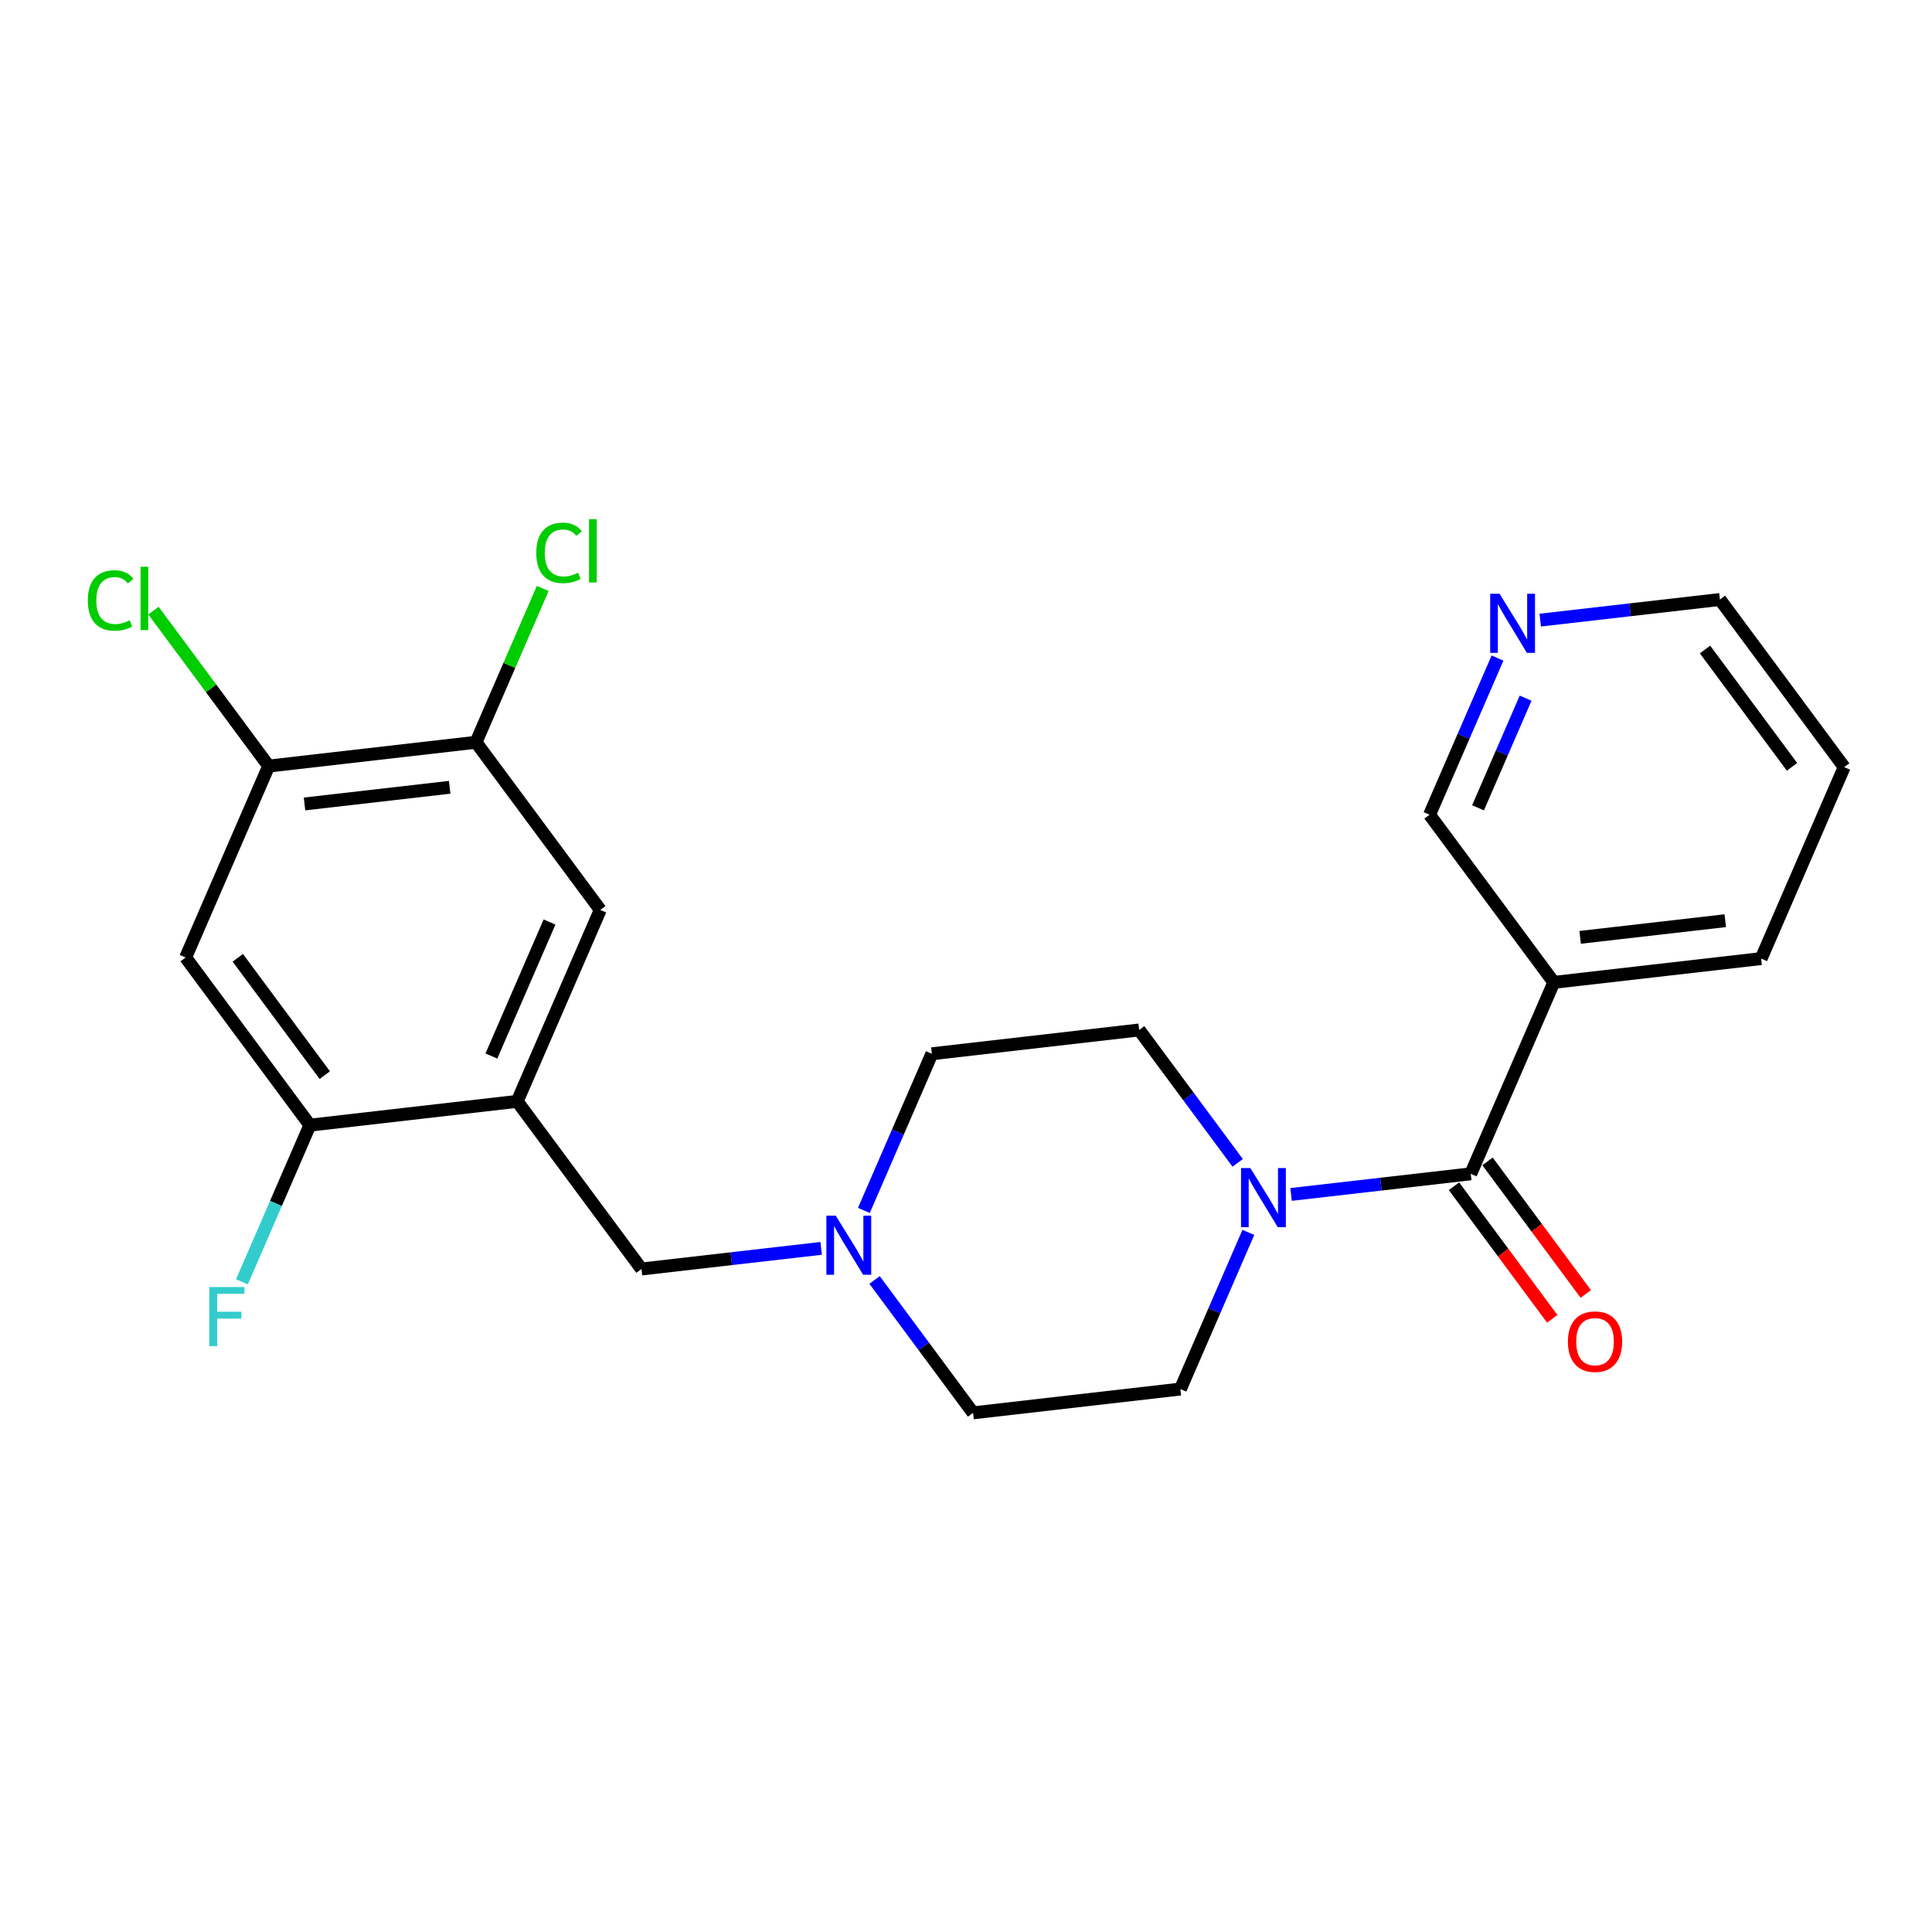 <?xml version='1.0' encoding='iso-8859-1'?>
<svg version='1.1' baseProfile='full'
              xmlns='http://www.w3.org/2000/svg'
                      xmlns:rdkit='http://www.rdkit.org/xml'
                      xmlns:xlink='http://www.w3.org/1999/xlink'
                  xml:space='preserve'
width='300px' height='300px' viewBox='0 0 300 300'>
<!-- END OF HEADER -->
<rect style='opacity:1.0;fill:#FFFFFF;stroke:none' width='300' height='300' x='0' y='0'> </rect>
<rect style='opacity:1.0;fill:#FFFFFF;stroke:none' width='300' height='300' x='0' y='0'> </rect>
<path class='bond-0 atom-0 atom-1' d='M 246.238,200.923 L 238.61,190.632' style='fill:none;fill-rule:evenodd;stroke:#FF0000;stroke-width:2.0px;stroke-linecap:butt;stroke-linejoin:miter;stroke-opacity:1' />
<path class='bond-0 atom-0 atom-1' d='M 238.61,190.632 L 230.982,180.341' style='fill:none;fill-rule:evenodd;stroke:#000000;stroke-width:2.0px;stroke-linecap:butt;stroke-linejoin:miter;stroke-opacity:1' />
<path class='bond-0 atom-0 atom-1' d='M 241.031,204.782 L 233.403,194.491' style='fill:none;fill-rule:evenodd;stroke:#FF0000;stroke-width:2.0px;stroke-linecap:butt;stroke-linejoin:miter;stroke-opacity:1' />
<path class='bond-0 atom-0 atom-1' d='M 233.403,194.491 L 225.775,184.2' style='fill:none;fill-rule:evenodd;stroke:#000000;stroke-width:2.0px;stroke-linecap:butt;stroke-linejoin:miter;stroke-opacity:1' />
<path class='bond-1 atom-1 atom-2' d='M 228.378,182.27 L 241.275,152.543' style='fill:none;fill-rule:evenodd;stroke:#000000;stroke-width:2.0px;stroke-linecap:butt;stroke-linejoin:miter;stroke-opacity:1' />
<path class='bond-7 atom-1 atom-8' d='M 228.378,182.27 L 214.427,183.872' style='fill:none;fill-rule:evenodd;stroke:#000000;stroke-width:2.0px;stroke-linecap:butt;stroke-linejoin:miter;stroke-opacity:1' />
<path class='bond-7 atom-1 atom-8' d='M 214.427,183.872 L 200.476,185.473' style='fill:none;fill-rule:evenodd;stroke:#0000FF;stroke-width:2.0px;stroke-linecap:butt;stroke-linejoin:miter;stroke-opacity:1' />
<path class='bond-2 atom-2 atom-3' d='M 241.275,152.543 L 273.467,148.849' style='fill:none;fill-rule:evenodd;stroke:#000000;stroke-width:2.0px;stroke-linecap:butt;stroke-linejoin:miter;stroke-opacity:1' />
<path class='bond-2 atom-2 atom-3' d='M 245.365,145.551 L 267.899,142.964' style='fill:none;fill-rule:evenodd;stroke:#000000;stroke-width:2.0px;stroke-linecap:butt;stroke-linejoin:miter;stroke-opacity:1' />
<path class='bond-23 atom-7 atom-2' d='M 221.979,126.511 L 241.275,152.543' style='fill:none;fill-rule:evenodd;stroke:#000000;stroke-width:2.0px;stroke-linecap:butt;stroke-linejoin:miter;stroke-opacity:1' />
<path class='bond-3 atom-3 atom-4' d='M 273.467,148.849 L 286.364,119.122' style='fill:none;fill-rule:evenodd;stroke:#000000;stroke-width:2.0px;stroke-linecap:butt;stroke-linejoin:miter;stroke-opacity:1' />
<path class='bond-4 atom-4 atom-5' d='M 286.364,119.122 L 267.068,93.09' style='fill:none;fill-rule:evenodd;stroke:#000000;stroke-width:2.0px;stroke-linecap:butt;stroke-linejoin:miter;stroke-opacity:1' />
<path class='bond-4 atom-4 atom-5' d='M 278.263,119.076 L 264.756,100.854' style='fill:none;fill-rule:evenodd;stroke:#000000;stroke-width:2.0px;stroke-linecap:butt;stroke-linejoin:miter;stroke-opacity:1' />
<path class='bond-5 atom-5 atom-6' d='M 267.068,93.09 L 253.116,94.691' style='fill:none;fill-rule:evenodd;stroke:#000000;stroke-width:2.0px;stroke-linecap:butt;stroke-linejoin:miter;stroke-opacity:1' />
<path class='bond-5 atom-5 atom-6' d='M 253.116,94.691 L 239.165,96.292' style='fill:none;fill-rule:evenodd;stroke:#0000FF;stroke-width:2.0px;stroke-linecap:butt;stroke-linejoin:miter;stroke-opacity:1' />
<path class='bond-6 atom-6 atom-7' d='M 232.533,102.183 L 227.256,114.347' style='fill:none;fill-rule:evenodd;stroke:#0000FF;stroke-width:2.0px;stroke-linecap:butt;stroke-linejoin:miter;stroke-opacity:1' />
<path class='bond-6 atom-6 atom-7' d='M 227.256,114.347 L 221.979,126.511' style='fill:none;fill-rule:evenodd;stroke:#000000;stroke-width:2.0px;stroke-linecap:butt;stroke-linejoin:miter;stroke-opacity:1' />
<path class='bond-6 atom-6 atom-7' d='M 236.895,108.412 L 233.201,116.926' style='fill:none;fill-rule:evenodd;stroke:#0000FF;stroke-width:2.0px;stroke-linecap:butt;stroke-linejoin:miter;stroke-opacity:1' />
<path class='bond-6 atom-6 atom-7' d='M 233.201,116.926 L 229.507,125.441' style='fill:none;fill-rule:evenodd;stroke:#000000;stroke-width:2.0px;stroke-linecap:butt;stroke-linejoin:miter;stroke-opacity:1' />
<path class='bond-8 atom-8 atom-9' d='M 192.184,180.567 L 184.537,170.25' style='fill:none;fill-rule:evenodd;stroke:#0000FF;stroke-width:2.0px;stroke-linecap:butt;stroke-linejoin:miter;stroke-opacity:1' />
<path class='bond-8 atom-8 atom-9' d='M 184.537,170.25 L 176.89,159.933' style='fill:none;fill-rule:evenodd;stroke:#000000;stroke-width:2.0px;stroke-linecap:butt;stroke-linejoin:miter;stroke-opacity:1' />
<path class='bond-24 atom-23 atom-8' d='M 183.29,215.692 L 188.567,203.528' style='fill:none;fill-rule:evenodd;stroke:#000000;stroke-width:2.0px;stroke-linecap:butt;stroke-linejoin:miter;stroke-opacity:1' />
<path class='bond-24 atom-23 atom-8' d='M 188.567,203.528 L 193.844,191.364' style='fill:none;fill-rule:evenodd;stroke:#0000FF;stroke-width:2.0px;stroke-linecap:butt;stroke-linejoin:miter;stroke-opacity:1' />
<path class='bond-9 atom-9 atom-10' d='M 176.89,159.933 L 144.697,163.628' style='fill:none;fill-rule:evenodd;stroke:#000000;stroke-width:2.0px;stroke-linecap:butt;stroke-linejoin:miter;stroke-opacity:1' />
<path class='bond-10 atom-10 atom-11' d='M 144.697,163.628 L 139.42,175.792' style='fill:none;fill-rule:evenodd;stroke:#000000;stroke-width:2.0px;stroke-linecap:butt;stroke-linejoin:miter;stroke-opacity:1' />
<path class='bond-10 atom-10 atom-11' d='M 139.42,175.792 L 134.143,187.956' style='fill:none;fill-rule:evenodd;stroke:#0000FF;stroke-width:2.0px;stroke-linecap:butt;stroke-linejoin:miter;stroke-opacity:1' />
<path class='bond-11 atom-11 atom-12' d='M 127.511,193.847 L 113.56,195.449' style='fill:none;fill-rule:evenodd;stroke:#0000FF;stroke-width:2.0px;stroke-linecap:butt;stroke-linejoin:miter;stroke-opacity:1' />
<path class='bond-11 atom-11 atom-12' d='M 113.56,195.449 L 99.609,197.05' style='fill:none;fill-rule:evenodd;stroke:#000000;stroke-width:2.0px;stroke-linecap:butt;stroke-linejoin:miter;stroke-opacity:1' />
<path class='bond-21 atom-11 atom-22' d='M 135.803,198.753 L 143.45,209.07' style='fill:none;fill-rule:evenodd;stroke:#0000FF;stroke-width:2.0px;stroke-linecap:butt;stroke-linejoin:miter;stroke-opacity:1' />
<path class='bond-21 atom-11 atom-22' d='M 143.45,209.07 L 151.097,219.387' style='fill:none;fill-rule:evenodd;stroke:#000000;stroke-width:2.0px;stroke-linecap:butt;stroke-linejoin:miter;stroke-opacity:1' />
<path class='bond-12 atom-12 atom-13' d='M 99.609,197.05 L 80.312,171.018' style='fill:none;fill-rule:evenodd;stroke:#000000;stroke-width:2.0px;stroke-linecap:butt;stroke-linejoin:miter;stroke-opacity:1' />
<path class='bond-13 atom-13 atom-14' d='M 80.312,171.018 L 93.209,141.291' style='fill:none;fill-rule:evenodd;stroke:#000000;stroke-width:2.0px;stroke-linecap:butt;stroke-linejoin:miter;stroke-opacity:1' />
<path class='bond-13 atom-13 atom-14' d='M 76.302,163.979 L 85.329,143.171' style='fill:none;fill-rule:evenodd;stroke:#000000;stroke-width:2.0px;stroke-linecap:butt;stroke-linejoin:miter;stroke-opacity:1' />
<path class='bond-25 atom-20 atom-13' d='M 48.12,174.713 L 80.312,171.018' style='fill:none;fill-rule:evenodd;stroke:#000000;stroke-width:2.0px;stroke-linecap:butt;stroke-linejoin:miter;stroke-opacity:1' />
<path class='bond-14 atom-14 atom-15' d='M 93.209,141.291 L 73.913,115.259' style='fill:none;fill-rule:evenodd;stroke:#000000;stroke-width:2.0px;stroke-linecap:butt;stroke-linejoin:miter;stroke-opacity:1' />
<path class='bond-15 atom-15 atom-16' d='M 73.913,115.259 L 79.093,103.318' style='fill:none;fill-rule:evenodd;stroke:#000000;stroke-width:2.0px;stroke-linecap:butt;stroke-linejoin:miter;stroke-opacity:1' />
<path class='bond-15 atom-15 atom-16' d='M 79.093,103.318 L 84.273,91.377' style='fill:none;fill-rule:evenodd;stroke:#00CC00;stroke-width:2.0px;stroke-linecap:butt;stroke-linejoin:miter;stroke-opacity:1' />
<path class='bond-16 atom-15 atom-17' d='M 73.913,115.259 L 41.72,118.954' style='fill:none;fill-rule:evenodd;stroke:#000000;stroke-width:2.0px;stroke-linecap:butt;stroke-linejoin:miter;stroke-opacity:1' />
<path class='bond-16 atom-15 atom-17' d='M 69.823,122.252 L 47.288,124.838' style='fill:none;fill-rule:evenodd;stroke:#000000;stroke-width:2.0px;stroke-linecap:butt;stroke-linejoin:miter;stroke-opacity:1' />
<path class='bond-17 atom-17 atom-18' d='M 41.72,118.954 L 32.776,106.886' style='fill:none;fill-rule:evenodd;stroke:#000000;stroke-width:2.0px;stroke-linecap:butt;stroke-linejoin:miter;stroke-opacity:1' />
<path class='bond-17 atom-17 atom-18' d='M 32.776,106.886 L 23.831,94.819' style='fill:none;fill-rule:evenodd;stroke:#00CC00;stroke-width:2.0px;stroke-linecap:butt;stroke-linejoin:miter;stroke-opacity:1' />
<path class='bond-18 atom-17 atom-19' d='M 41.72,118.954 L 28.824,148.681' style='fill:none;fill-rule:evenodd;stroke:#000000;stroke-width:2.0px;stroke-linecap:butt;stroke-linejoin:miter;stroke-opacity:1' />
<path class='bond-19 atom-19 atom-20' d='M 28.824,148.681 L 48.12,174.713' style='fill:none;fill-rule:evenodd;stroke:#000000;stroke-width:2.0px;stroke-linecap:butt;stroke-linejoin:miter;stroke-opacity:1' />
<path class='bond-19 atom-19 atom-20' d='M 36.925,148.726 L 50.432,166.949' style='fill:none;fill-rule:evenodd;stroke:#000000;stroke-width:2.0px;stroke-linecap:butt;stroke-linejoin:miter;stroke-opacity:1' />
<path class='bond-20 atom-20 atom-21' d='M 48.12,174.713 L 42.843,186.877' style='fill:none;fill-rule:evenodd;stroke:#000000;stroke-width:2.0px;stroke-linecap:butt;stroke-linejoin:miter;stroke-opacity:1' />
<path class='bond-20 atom-20 atom-21' d='M 42.843,186.877 L 37.566,199.041' style='fill:none;fill-rule:evenodd;stroke:#33CCCC;stroke-width:2.0px;stroke-linecap:butt;stroke-linejoin:miter;stroke-opacity:1' />
<path class='bond-22 atom-22 atom-23' d='M 151.097,219.387 L 183.29,215.692' style='fill:none;fill-rule:evenodd;stroke:#000000;stroke-width:2.0px;stroke-linecap:butt;stroke-linejoin:miter;stroke-opacity:1' />
<path  class='atom-0' d='M 243.462 208.328
Q 243.462 206.125, 244.551 204.894
Q 245.639 203.662, 247.674 203.662
Q 249.709 203.662, 250.798 204.894
Q 251.887 206.125, 251.887 208.328
Q 251.887 210.558, 250.785 211.828
Q 249.683 213.085, 247.674 213.085
Q 245.652 213.085, 244.551 211.828
Q 243.462 210.571, 243.462 208.328
M 247.674 212.048
Q 249.074 212.048, 249.826 211.115
Q 250.591 210.169, 250.591 208.328
Q 250.591 206.527, 249.826 205.619
Q 249.074 204.699, 247.674 204.699
Q 246.275 204.699, 245.51 205.606
Q 244.758 206.514, 244.758 208.328
Q 244.758 210.182, 245.51 211.115
Q 246.275 212.048, 247.674 212.048
' fill='#FF0000'/>
<path  class='atom-6' d='M 232.847 92.196
L 235.854 97.057
Q 236.152 97.536, 236.631 98.405
Q 237.111 99.273, 237.137 99.325
L 237.137 92.196
L 238.355 92.196
L 238.355 101.373
L 237.098 101.373
L 233.871 96.059
Q 233.495 95.436, 233.093 94.724
Q 232.704 94.011, 232.587 93.79
L 232.587 101.373
L 231.395 101.373
L 231.395 92.196
L 232.847 92.196
' fill='#0000FF'/>
<path  class='atom-8' d='M 194.157 181.377
L 197.165 186.237
Q 197.463 186.717, 197.942 187.585
Q 198.422 188.454, 198.448 188.506
L 198.448 181.377
L 199.666 181.377
L 199.666 190.554
L 198.409 190.554
L 195.181 185.239
Q 194.806 184.617, 194.404 183.904
Q 194.015 183.191, 193.898 182.971
L 193.898 190.554
L 192.706 190.554
L 192.706 181.377
L 194.157 181.377
' fill='#0000FF'/>
<path  class='atom-11' d='M 129.773 188.767
L 132.78 193.627
Q 133.078 194.107, 133.557 194.975
Q 134.037 195.844, 134.063 195.895
L 134.063 188.767
L 135.281 188.767
L 135.281 197.943
L 134.024 197.943
L 130.796 192.629
Q 130.421 192.007, 130.019 191.294
Q 129.63 190.581, 129.513 190.361
L 129.513 197.943
L 128.321 197.943
L 128.321 188.767
L 129.773 188.767
' fill='#0000FF'/>
<path  class='atom-16' d='M 83.271 85.849
Q 83.271 83.568, 84.334 82.376
Q 85.409 81.17, 87.444 81.17
Q 89.337 81.17, 90.348 82.505
L 89.492 83.205
Q 88.753 82.233, 87.444 82.233
Q 86.057 82.233, 85.319 83.166
Q 84.593 84.087, 84.593 85.849
Q 84.593 87.664, 85.344 88.597
Q 86.109 89.531, 87.587 89.531
Q 88.598 89.531, 89.777 88.921
L 90.14 89.893
Q 89.661 90.204, 88.935 90.386
Q 88.209 90.567, 87.405 90.567
Q 85.409 90.567, 84.334 89.349
Q 83.271 88.131, 83.271 85.849
' fill='#00CC00'/>
<path  class='atom-16' d='M 91.462 80.613
L 92.655 80.613
L 92.655 90.451
L 91.462 90.451
L 91.462 80.613
' fill='#00CC00'/>
<path  class='atom-18' d='M 13.636 93.239
Q 13.636 90.958, 14.699 89.765
Q 15.775 88.56, 17.81 88.56
Q 19.702 88.56, 20.713 89.895
L 19.858 90.595
Q 19.119 89.623, 17.81 89.623
Q 16.423 89.623, 15.684 90.556
Q 14.958 91.476, 14.958 93.239
Q 14.958 95.054, 15.71 95.987
Q 16.475 96.92, 17.953 96.92
Q 18.963 96.92, 20.143 96.311
L 20.506 97.283
Q 20.026 97.594, 19.3 97.776
Q 18.575 97.957, 17.771 97.957
Q 15.775 97.957, 14.699 96.739
Q 13.636 95.52, 13.636 93.239
' fill='#00CC00'/>
<path  class='atom-18' d='M 21.828 88.003
L 23.02 88.003
L 23.02 97.841
L 21.828 97.841
L 21.828 88.003
' fill='#00CC00'/>
<path  class='atom-21' d='M 32.495 199.851
L 37.952 199.851
L 37.952 200.901
L 33.727 200.901
L 33.727 203.688
L 37.485 203.688
L 37.485 204.751
L 33.727 204.751
L 33.727 209.028
L 32.495 209.028
L 32.495 199.851
' fill='#33CCCC'/>
</svg>
